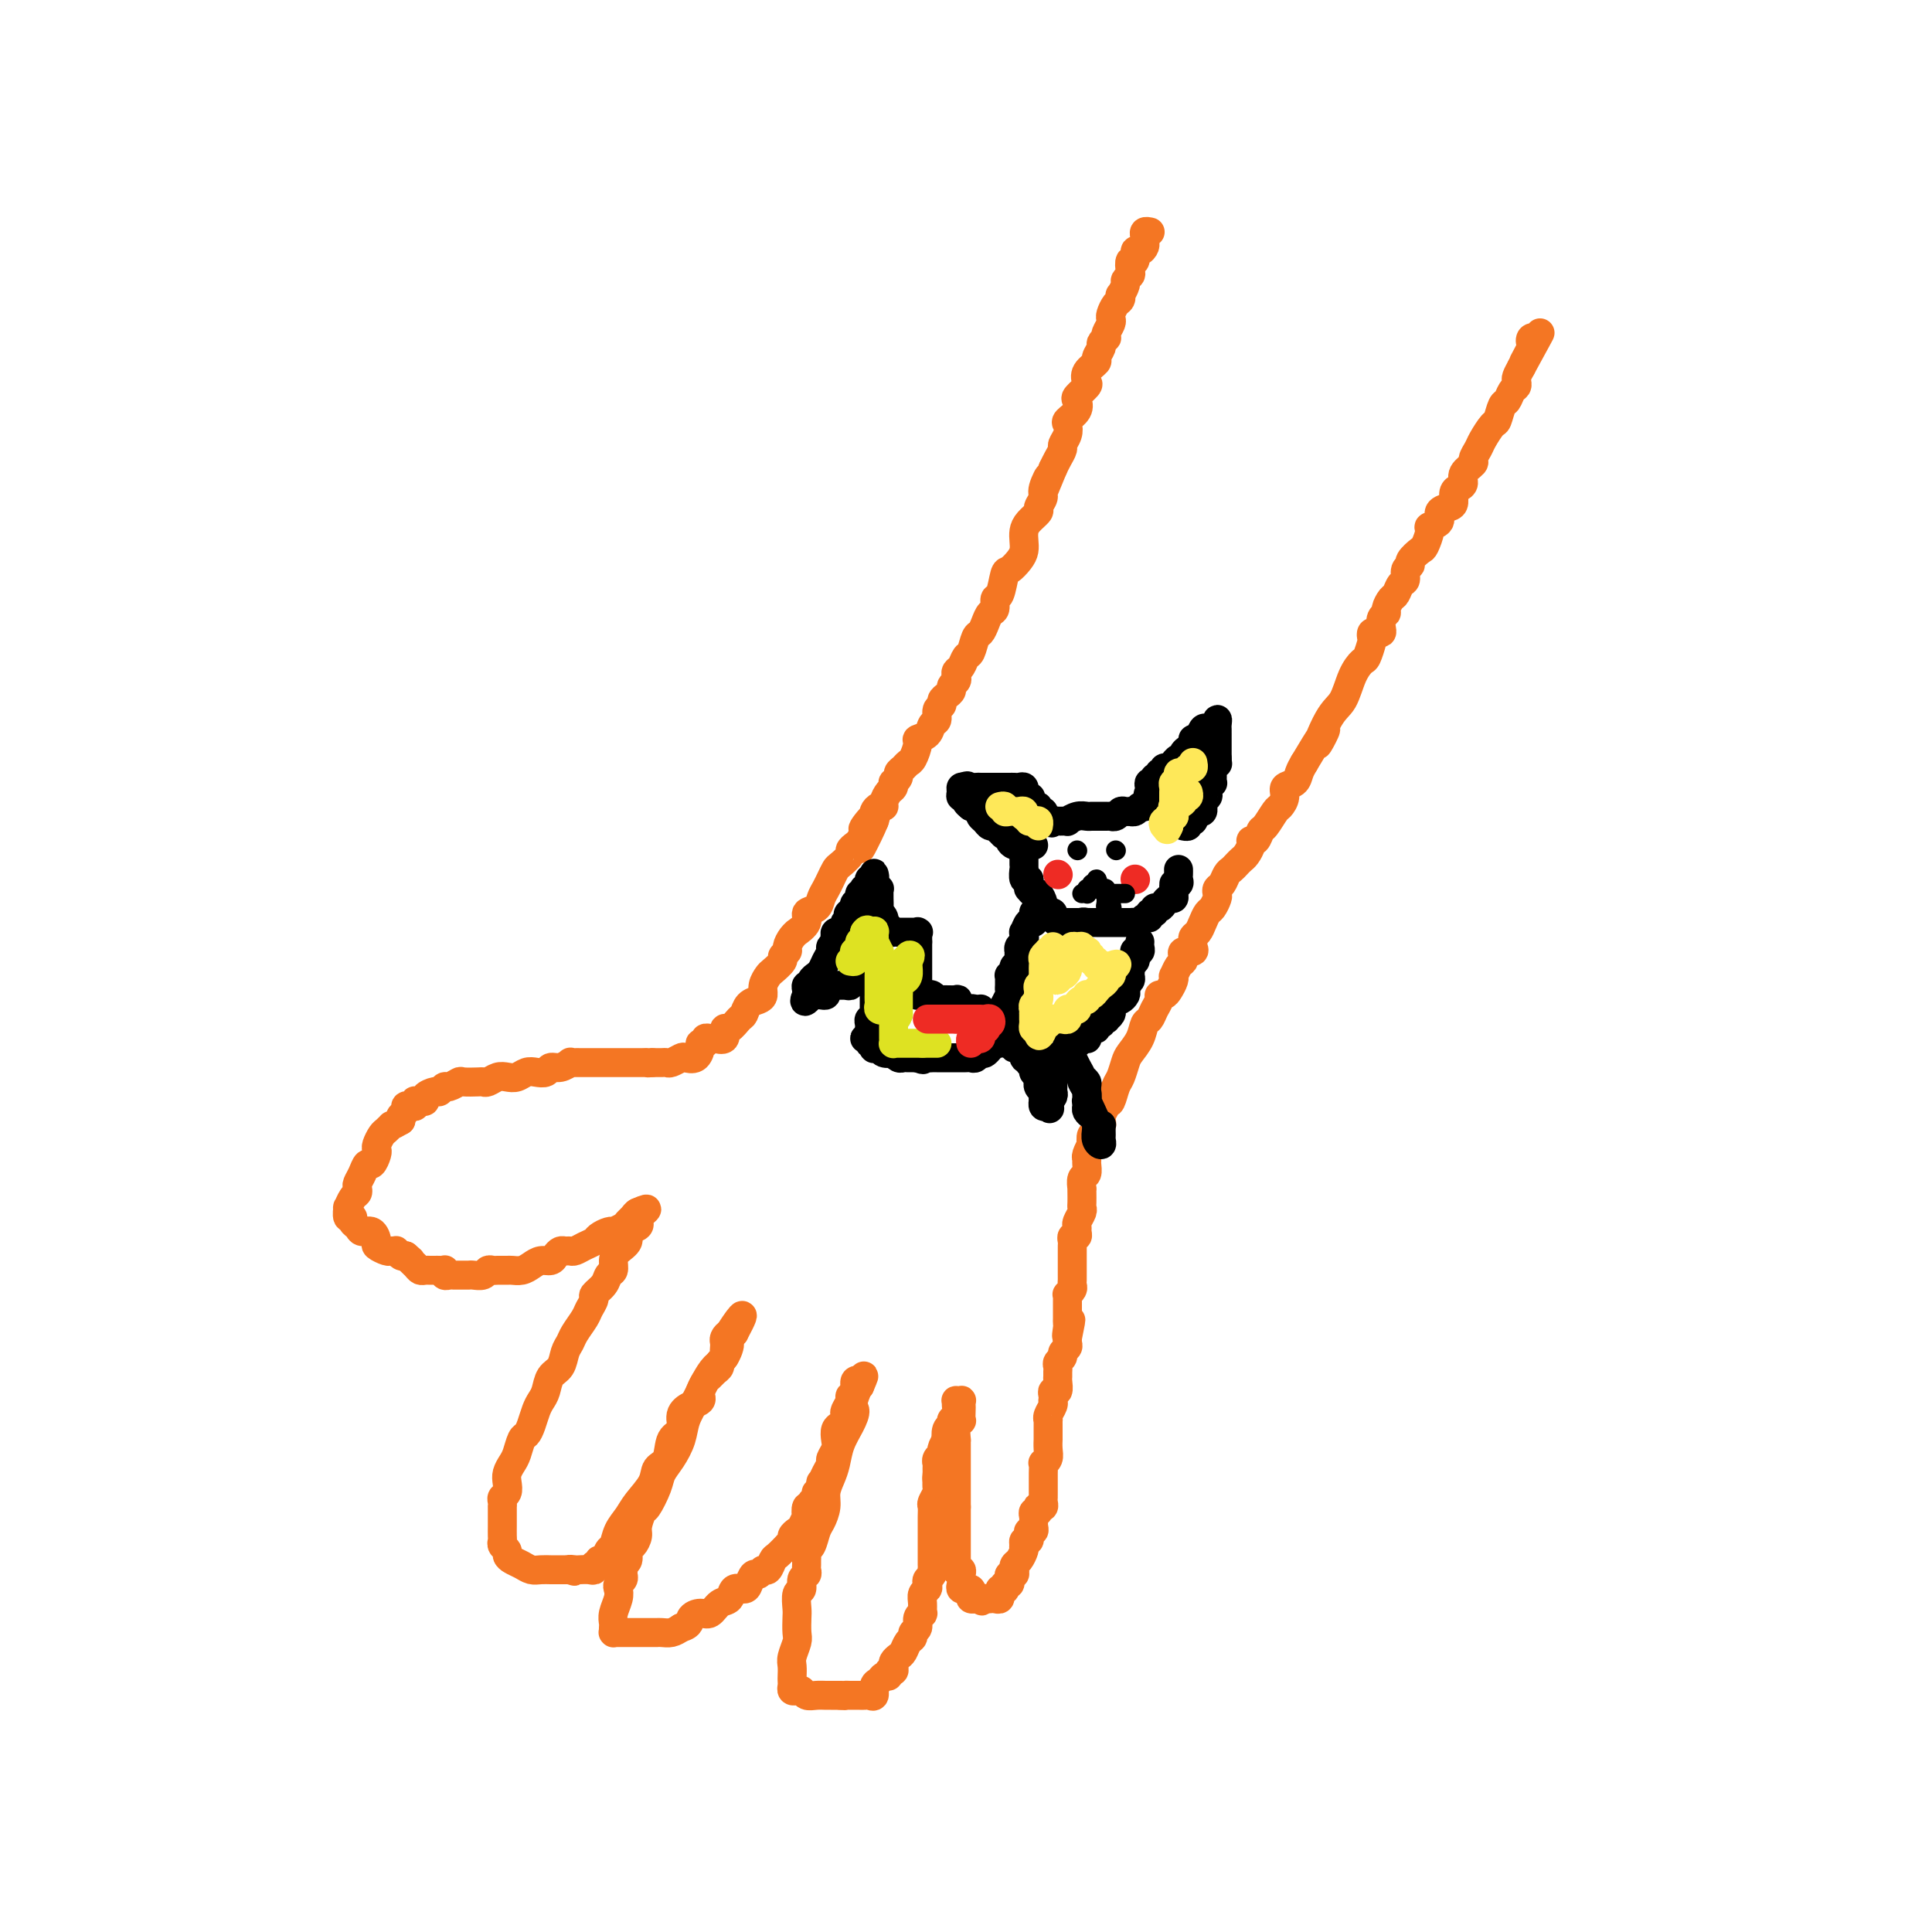 <svg viewBox='0 0 400 400' version='1.1' xmlns='http://www.w3.org/2000/svg' xmlns:xlink='http://www.w3.org/1999/xlink'><g fill='none' stroke='#F47623' stroke-width='6' stroke-linecap='round' stroke-linejoin='round'><path d='M238,48c0.114,0.024 0.227,0.047 0,0c-0.227,-0.047 -0.796,-0.166 -1,0c-0.204,0.166 -0.045,0.617 0,1c0.045,0.383 -0.026,0.699 0,1c0.026,0.301 0.147,0.587 0,1c-0.147,0.413 -0.561,0.955 -1,1c-0.439,0.045 -0.901,-0.405 -1,0c-0.099,0.405 0.166,1.667 0,2c-0.166,0.333 -0.761,-0.263 -1,0c-0.239,0.263 -0.120,1.385 0,2c0.120,0.615 0.242,0.724 0,1c-0.242,0.276 -0.849,0.718 -1,1c-0.151,0.282 0.153,0.403 0,1c-0.153,0.597 -0.763,1.669 -1,2c-0.237,0.331 -0.102,-0.080 0,0c0.102,0.080 0.172,0.650 0,1c-0.172,0.350 -0.586,0.478 -1,1c-0.414,0.522 -0.829,1.436 -1,2c-0.171,0.564 -0.097,0.777 0,1c0.097,0.223 0.218,0.455 0,1c-0.218,0.545 -0.775,1.402 -1,2c-0.225,0.598 -0.117,0.938 0,1c0.117,0.062 0.244,-0.153 0,0c-0.244,0.153 -0.857,0.674 -1,1c-0.143,0.326 0.186,0.459 0,1c-0.186,0.541 -0.885,1.492 -1,2c-0.115,0.508 0.354,0.574 0,1c-0.354,0.426 -1.531,1.213 -2,2c-0.469,0.787 -0.229,1.576 0,2c0.229,0.424 0.446,0.485 0,1c-0.446,0.515 -1.556,1.485 -2,2c-0.444,0.515 -0.223,0.574 0,1c0.223,0.426 0.448,1.217 0,2c-0.448,0.783 -1.569,1.557 -2,2c-0.431,0.443 -0.171,0.555 0,1c0.171,0.445 0.253,1.221 0,2c-0.253,0.779 -0.841,1.559 -1,2c-0.159,0.441 0.111,0.542 0,1c-0.111,0.458 -0.603,1.274 -1,2c-0.397,0.726 -0.698,1.363 -1,2'/><path d='M218,97c-3.255,7.936 -1.392,3.277 -1,2c0.392,-1.277 -0.686,0.826 -1,2c-0.314,1.174 0.136,1.417 0,2c-0.136,0.583 -0.860,1.507 -1,2c-0.140,0.493 0.303,0.555 0,1c-0.303,0.445 -1.351,1.274 -2,2c-0.649,0.726 -0.899,1.351 -1,2c-0.101,0.649 -0.055,1.323 0,2c0.055,0.677 0.117,1.359 0,2c-0.117,0.641 -0.414,1.242 -1,2c-0.586,0.758 -1.463,1.674 -2,2c-0.537,0.326 -0.735,0.061 -1,1c-0.265,0.939 -0.596,3.080 -1,4c-0.404,0.920 -0.882,0.618 -1,1c-0.118,0.382 0.123,1.448 0,2c-0.123,0.552 -0.610,0.589 -1,1c-0.390,0.411 -0.682,1.194 -1,2c-0.318,0.806 -0.662,1.634 -1,2c-0.338,0.366 -0.669,0.269 -1,1c-0.331,0.731 -0.663,2.290 -1,3c-0.337,0.710 -0.678,0.571 -1,1c-0.322,0.429 -0.626,1.424 -1,2c-0.374,0.576 -0.817,0.732 -1,1c-0.183,0.268 -0.104,0.649 0,1c0.104,0.351 0.234,0.671 0,1c-0.234,0.329 -0.832,0.666 -1,1c-0.168,0.334 0.095,0.666 0,1c-0.095,0.334 -0.546,0.671 -1,1c-0.454,0.329 -0.910,0.650 -1,1c-0.090,0.350 0.184,0.727 0,1c-0.184,0.273 -0.828,0.441 -1,1c-0.172,0.559 0.126,1.510 0,2c-0.126,0.490 -0.678,0.520 -1,1c-0.322,0.480 -0.415,1.410 -1,2c-0.585,0.590 -1.662,0.841 -2,1c-0.338,0.159 0.063,0.228 0,1c-0.063,0.772 -0.590,2.248 -1,3c-0.410,0.752 -0.702,0.780 -1,1c-0.298,0.220 -0.602,0.632 -1,1c-0.398,0.368 -0.891,0.690 -1,1c-0.109,0.310 0.164,0.607 0,1c-0.164,0.393 -0.766,0.882 -1,1c-0.234,0.118 -0.100,-0.136 0,0c0.100,0.136 0.168,0.663 0,1c-0.168,0.337 -0.571,0.486 -1,1c-0.429,0.514 -0.886,1.395 -1,2c-0.114,0.605 0.113,0.936 0,1c-0.113,0.064 -0.566,-0.137 -1,0c-0.434,0.137 -0.848,0.614 -1,1c-0.152,0.386 -0.044,0.682 0,1c0.044,0.318 0.022,0.659 0,1'/><path d='M181,170c-5.599,11.241 -1.096,2.843 0,0c1.096,-2.843 -1.213,-0.132 -2,1c-0.787,1.132 -0.051,0.683 0,1c0.051,0.317 -0.581,1.398 -1,2c-0.419,0.602 -0.623,0.724 -1,1c-0.377,0.276 -0.927,0.707 -1,1c-0.073,0.293 0.331,0.449 0,1c-0.331,0.551 -1.399,1.498 -2,2c-0.601,0.502 -0.737,0.558 -1,1c-0.263,0.442 -0.653,1.269 -1,2c-0.347,0.731 -0.651,1.364 -1,2c-0.349,0.636 -0.742,1.274 -1,2c-0.258,0.726 -0.380,1.539 -1,2c-0.620,0.461 -1.738,0.570 -2,1c-0.262,0.430 0.332,1.180 0,2c-0.332,0.820 -1.590,1.711 -2,2c-0.410,0.289 0.030,-0.024 0,0c-0.030,0.024 -0.528,0.387 -1,1c-0.472,0.613 -0.918,1.478 -1,2c-0.082,0.522 0.200,0.702 0,1c-0.200,0.298 -0.880,0.712 -1,1c-0.120,0.288 0.322,0.448 0,1c-0.322,0.552 -1.409,1.496 -2,2c-0.591,0.504 -0.687,0.568 -1,1c-0.313,0.432 -0.844,1.233 -1,2c-0.156,0.767 0.061,1.499 0,2c-0.061,0.501 -0.401,0.769 -1,1c-0.599,0.231 -1.457,0.424 -2,1c-0.543,0.576 -0.771,1.535 -1,2c-0.229,0.465 -0.461,0.436 -1,1c-0.539,0.564 -1.387,1.721 -2,2c-0.613,0.279 -0.991,-0.318 -1,0c-0.009,0.318 0.353,1.553 0,2c-0.353,0.447 -1.419,0.105 -2,0c-0.581,-0.105 -0.677,0.026 -1,0c-0.323,-0.026 -0.873,-0.210 -1,0c-0.127,0.210 0.169,0.813 0,1c-0.169,0.187 -0.804,-0.042 -1,0c-0.196,0.042 0.046,0.355 0,1c-0.046,0.645 -0.379,1.623 -1,2c-0.621,0.377 -1.528,0.154 -2,0c-0.472,-0.154 -0.509,-0.237 -1,0c-0.491,0.237 -1.437,0.796 -2,1c-0.563,0.204 -0.742,0.055 -1,0c-0.258,-0.055 -0.595,-0.015 -1,0c-0.405,0.015 -0.878,0.004 -1,0c-0.122,-0.004 0.108,-0.001 0,0c-0.108,0.001 -0.554,0.001 -1,0'/><path d='M135,220c-1.571,0.155 -0.998,0.041 -1,0c-0.002,-0.041 -0.578,-0.011 -1,0c-0.422,0.011 -0.690,0.003 -1,0c-0.310,-0.003 -0.660,-0.001 -1,0c-0.340,0.001 -0.668,0.000 -1,0c-0.332,-0.000 -0.666,-0.000 -1,0c-0.334,0.000 -0.666,0.000 -1,0c-0.334,-0.000 -0.668,-0.000 -1,0c-0.332,0.000 -0.663,0.000 -1,0c-0.337,-0.000 -0.682,0.000 -1,0c-0.318,-0.000 -0.610,-0.000 -1,0c-0.390,0.000 -0.878,0.000 -1,0c-0.122,-0.000 0.122,-0.000 0,0c-0.122,0.000 -0.611,0.000 -1,0c-0.389,-0.000 -0.677,-0.001 -1,0c-0.323,0.001 -0.681,0.004 -1,0c-0.319,-0.004 -0.600,-0.016 -1,0c-0.400,0.016 -0.918,0.061 -1,0c-0.082,-0.061 0.273,-0.226 0,0c-0.273,0.226 -1.175,0.844 -2,1c-0.825,0.156 -1.572,-0.151 -2,0c-0.428,0.151 -0.537,0.759 -1,1c-0.463,0.241 -1.278,0.116 -2,0c-0.722,-0.116 -1.349,-0.224 -2,0c-0.651,0.224 -1.327,0.778 -2,1c-0.673,0.222 -1.344,0.112 -2,0c-0.656,-0.112 -1.297,-0.226 -2,0c-0.703,0.226 -1.469,0.791 -2,1c-0.531,0.209 -0.829,0.060 -1,0c-0.171,-0.060 -0.217,-0.031 -1,0c-0.783,0.031 -2.304,0.065 -3,0c-0.696,-0.065 -0.566,-0.228 -1,0c-0.434,0.228 -1.430,0.849 -2,1c-0.570,0.151 -0.712,-0.166 -1,0c-0.288,0.166 -0.722,0.815 -1,1c-0.278,0.185 -0.399,-0.094 -1,0c-0.601,0.094 -1.681,0.561 -2,1c-0.319,0.439 0.125,0.849 0,1c-0.125,0.151 -0.817,0.044 -1,0c-0.183,-0.044 0.145,-0.026 0,0c-0.145,0.026 -0.761,0.059 -1,0c-0.239,-0.059 -0.102,-0.209 0,0c0.102,0.209 0.167,0.777 0,1c-0.167,0.223 -0.567,0.101 -1,0c-0.433,-0.101 -0.900,-0.182 -1,0c-0.100,0.182 0.165,0.626 0,1c-0.165,0.374 -0.762,0.678 -1,1c-0.238,0.322 -0.119,0.661 0,1'/><path d='M83,232c-2.415,1.412 -1.954,0.942 -2,1c-0.046,0.058 -0.600,0.644 -1,1c-0.400,0.356 -0.646,0.482 -1,1c-0.354,0.518 -0.816,1.430 -1,2c-0.184,0.570 -0.091,0.800 0,1c0.091,0.200 0.178,0.372 0,1c-0.178,0.628 -0.622,1.712 -1,2c-0.378,0.288 -0.689,-0.221 -1,0c-0.311,0.221 -0.622,1.171 -1,2c-0.378,0.829 -0.823,1.537 -1,2c-0.177,0.463 -0.086,0.682 0,1c0.086,0.318 0.165,0.734 0,1c-0.165,0.266 -0.576,0.382 -1,1c-0.424,0.618 -0.861,1.738 -1,2c-0.139,0.262 0.018,-0.334 0,0c-0.018,0.334 -0.213,1.596 0,2c0.213,0.404 0.834,-0.051 1,0c0.166,0.051 -0.123,0.609 0,1c0.123,0.391 0.658,0.615 1,1c0.342,0.385 0.491,0.930 1,1c0.509,0.070 1.379,-0.335 2,0c0.621,0.335 0.993,1.411 1,2c0.007,0.589 -0.353,0.693 0,1c0.353,0.307 1.418,0.818 2,1c0.582,0.182 0.681,0.035 1,0c0.319,-0.035 0.859,0.042 1,0c0.141,-0.042 -0.116,-0.204 0,0c0.116,0.204 0.605,0.772 1,1c0.395,0.228 0.698,0.114 1,0'/><path d='M84,260c2.035,1.729 1.123,1.052 1,1c-0.123,-0.052 0.545,0.522 1,1c0.455,0.478 0.699,0.860 1,1c0.301,0.140 0.659,0.038 1,0c0.341,-0.038 0.666,-0.011 1,0c0.334,0.011 0.677,0.007 1,0c0.323,-0.007 0.625,-0.016 1,0c0.375,0.016 0.821,0.057 1,0c0.179,-0.057 0.089,-0.211 0,0c-0.089,0.211 -0.179,0.789 0,1c0.179,0.211 0.626,0.057 1,0c0.374,-0.057 0.677,-0.015 1,0c0.323,0.015 0.668,0.005 1,0c0.332,-0.005 0.652,-0.005 1,0c0.348,0.005 0.723,0.015 1,0c0.277,-0.015 0.454,-0.057 1,0c0.546,0.057 1.460,0.211 2,0c0.540,-0.211 0.707,-0.789 1,-1c0.293,-0.211 0.711,-0.056 1,0c0.289,0.056 0.448,0.012 1,0c0.552,-0.012 1.499,0.007 2,0c0.501,-0.007 0.558,-0.040 1,0c0.442,0.040 1.270,0.151 2,0c0.730,-0.151 1.361,-0.566 2,-1c0.639,-0.434 1.284,-0.887 2,-1c0.716,-0.113 1.501,0.113 2,0c0.499,-0.113 0.710,-0.565 1,-1c0.290,-0.435 0.658,-0.851 1,-1c0.342,-0.149 0.659,-0.029 1,0c0.341,0.029 0.706,-0.034 1,0c0.294,0.034 0.516,0.163 1,0c0.484,-0.163 1.230,-0.618 2,-1c0.770,-0.382 1.563,-0.690 2,-1c0.437,-0.310 0.516,-0.622 1,-1c0.484,-0.378 1.372,-0.822 2,-1c0.628,-0.178 0.994,-0.089 1,0c0.006,0.089 -0.350,0.178 0,0c0.350,-0.178 1.405,-0.622 2,-1c0.595,-0.378 0.731,-0.690 1,-1c0.269,-0.310 0.670,-0.619 1,-1c0.330,-0.381 0.589,-0.833 1,-1c0.411,-0.167 0.975,-0.048 1,0c0.025,0.048 -0.487,0.024 -1,0'/><path d='M132,251c3.722,-1.677 1.027,0.131 0,1c-1.027,0.869 -0.387,0.799 0,1c0.387,0.201 0.520,0.672 0,1c-0.520,0.328 -1.694,0.511 -2,1c-0.306,0.489 0.254,1.282 0,2c-0.254,0.718 -1.324,1.361 -2,2c-0.676,0.639 -0.960,1.274 -1,2c-0.040,0.726 0.162,1.541 0,2c-0.162,0.459 -0.688,0.560 -1,1c-0.312,0.440 -0.411,1.219 -1,2c-0.589,0.781 -1.667,1.564 -2,2c-0.333,0.436 0.080,0.526 0,1c-0.080,0.474 -0.652,1.333 -1,2c-0.348,0.667 -0.474,1.141 -1,2c-0.526,0.859 -1.454,2.102 -2,3c-0.546,0.898 -0.710,1.452 -1,2c-0.290,0.548 -0.708,1.092 -1,2c-0.292,0.908 -0.460,2.182 -1,3c-0.540,0.818 -1.454,1.181 -2,2c-0.546,0.819 -0.724,2.093 -1,3c-0.276,0.907 -0.651,1.445 -1,2c-0.349,0.555 -0.671,1.125 -1,2c-0.329,0.875 -0.665,2.055 -1,3c-0.335,0.945 -0.668,1.657 -1,2c-0.332,0.343 -0.664,0.318 -1,1c-0.336,0.682 -0.678,2.070 -1,3c-0.322,0.930 -0.626,1.401 -1,2c-0.374,0.599 -0.818,1.326 -1,2c-0.182,0.674 -0.101,1.295 0,2c0.101,0.705 0.223,1.494 0,2c-0.223,0.506 -0.792,0.731 -1,1c-0.208,0.269 -0.056,0.583 0,1c0.056,0.417 0.015,0.937 0,1c-0.015,0.063 -0.004,-0.330 0,0c0.004,0.330 0.001,1.384 0,2c-0.001,0.616 -0.001,0.795 0,1c0.001,0.205 0.004,0.436 0,1c-0.004,0.564 -0.016,1.460 0,2c0.016,0.540 0.059,0.722 0,1c-0.059,0.278 -0.220,0.652 0,1c0.220,0.348 0.821,0.671 1,1c0.179,0.329 -0.066,0.662 0,1c0.066,0.338 0.441,0.679 1,1c0.559,0.321 1.300,0.622 2,1c0.700,0.378 1.357,0.833 2,1c0.643,0.167 1.272,0.045 2,0c0.728,-0.045 1.556,-0.012 2,0c0.444,0.012 0.504,0.003 1,0c0.496,-0.003 1.427,-0.001 2,0c0.573,0.001 0.786,0.000 1,0'/><path d='M118,325c1.959,0.619 0.357,0.167 0,0c-0.357,-0.167 0.530,-0.049 1,0c0.470,0.049 0.522,0.028 1,0c0.478,-0.028 1.381,-0.064 2,0c0.619,0.064 0.953,0.229 1,0c0.047,-0.229 -0.195,-0.853 0,-1c0.195,-0.147 0.826,0.184 1,0c0.174,-0.184 -0.109,-0.881 0,-1c0.109,-0.119 0.610,0.341 1,0c0.390,-0.341 0.669,-1.483 1,-2c0.331,-0.517 0.712,-0.410 1,-1c0.288,-0.590 0.482,-1.877 1,-3c0.518,-1.123 1.361,-2.080 2,-3c0.639,-0.920 1.073,-1.801 2,-3c0.927,-1.199 2.347,-2.715 3,-4c0.653,-1.285 0.538,-2.340 1,-3c0.462,-0.660 1.503,-0.926 2,-2c0.497,-1.074 0.452,-2.956 1,-4c0.548,-1.044 1.688,-1.250 2,-2c0.312,-0.750 -0.204,-2.045 0,-3c0.204,-0.955 1.130,-1.569 2,-2c0.870,-0.431 1.686,-0.679 2,-1c0.314,-0.321 0.125,-0.716 0,-1c-0.125,-0.284 -0.187,-0.457 0,-1c0.187,-0.543 0.624,-1.455 1,-2c0.376,-0.545 0.693,-0.723 1,-1c0.307,-0.277 0.604,-0.651 1,-1c0.396,-0.349 0.891,-0.671 1,-1c0.109,-0.329 -0.167,-0.666 0,-1c0.167,-0.334 0.776,-0.667 1,-1c0.224,-0.333 0.063,-0.667 0,-1c-0.063,-0.333 -0.027,-0.663 0,-1c0.027,-0.337 0.046,-0.679 0,-1c-0.046,-0.321 -0.156,-0.622 0,-1c0.156,-0.378 0.578,-0.833 1,-1c0.422,-0.167 0.844,-0.045 1,0c0.156,0.045 0.044,0.013 0,0c-0.044,-0.013 -0.022,-0.006 0,0'/><path d='M152,276c3.786,-7.040 0.252,-2.141 -1,0c-1.252,2.141 -0.222,1.524 0,2c0.222,0.476 -0.364,2.045 -1,3c-0.636,0.955 -1.321,1.297 -2,2c-0.679,0.703 -1.350,1.766 -2,3c-0.650,1.234 -1.277,2.637 -2,4c-0.723,1.363 -1.540,2.684 -2,4c-0.460,1.316 -0.561,2.626 -1,4c-0.439,1.374 -1.217,2.810 -2,4c-0.783,1.190 -1.573,2.132 -2,3c-0.427,0.868 -0.492,1.660 -1,3c-0.508,1.340 -1.459,3.228 -2,4c-0.541,0.772 -0.671,0.429 -1,1c-0.329,0.571 -0.858,2.055 -1,3c-0.142,0.945 0.102,1.353 0,2c-0.102,0.647 -0.549,1.535 -1,2c-0.451,0.465 -0.906,0.506 -1,1c-0.094,0.494 0.172,1.442 0,2c-0.172,0.558 -0.782,0.727 -1,1c-0.218,0.273 -0.045,0.650 0,1c0.045,0.350 -0.040,0.673 0,1c0.040,0.327 0.203,0.657 0,1c-0.203,0.343 -0.772,0.697 -1,1c-0.228,0.303 -0.114,0.553 0,1c0.114,0.447 0.227,1.090 0,2c-0.227,0.910 -0.793,2.086 -1,3c-0.207,0.914 -0.056,1.565 0,2c0.056,0.435 0.018,0.652 0,1c-0.018,0.348 -0.016,0.825 0,1c0.016,0.175 0.046,0.047 0,0c-0.046,-0.047 -0.167,-0.013 0,0c0.167,0.013 0.623,0.003 1,0c0.377,-0.003 0.675,-0.001 1,0c0.325,0.001 0.679,0.000 1,0c0.321,-0.000 0.611,-0.000 1,0c0.389,0.000 0.877,0.000 1,0c0.123,-0.000 -0.121,-0.000 0,0c0.121,0.000 0.606,0.000 1,0c0.394,-0.000 0.696,-0.000 1,0c0.304,0.000 0.609,0.001 1,0c0.391,-0.001 0.867,-0.003 1,0c0.133,0.003 -0.078,0.011 0,0c0.078,-0.011 0.444,-0.041 1,0c0.556,0.041 1.302,0.155 2,0c0.698,-0.155 1.349,-0.577 2,-1'/><path d='M141,337c2.059,-0.539 1.708,-1.386 2,-2c0.292,-0.614 1.229,-0.995 2,-1c0.771,-0.005 1.376,0.367 2,0c0.624,-0.367 1.266,-1.473 2,-2c0.734,-0.527 1.559,-0.475 2,-1c0.441,-0.525 0.499,-1.628 1,-2c0.501,-0.372 1.444,-0.013 2,0c0.556,0.013 0.726,-0.320 1,-1c0.274,-0.680 0.651,-1.706 1,-2c0.349,-0.294 0.670,0.144 1,0c0.330,-0.144 0.671,-0.869 1,-1c0.329,-0.131 0.647,0.334 1,0c0.353,-0.334 0.739,-1.465 1,-2c0.261,-0.535 0.395,-0.472 1,-1c0.605,-0.528 1.682,-1.647 2,-2c0.318,-0.353 -0.122,0.062 0,0c0.122,-0.062 0.807,-0.599 1,-1c0.193,-0.401 -0.106,-0.666 0,-1c0.106,-0.334 0.616,-0.738 1,-1c0.384,-0.262 0.643,-0.381 1,-1c0.357,-0.619 0.813,-1.738 1,-2c0.187,-0.262 0.107,0.334 0,0c-0.107,-0.334 -0.240,-1.596 0,-2c0.240,-0.404 0.853,0.052 1,0c0.147,-0.052 -0.171,-0.610 0,-1c0.171,-0.390 0.830,-0.611 1,-1c0.170,-0.389 -0.148,-0.947 0,-1c0.148,-0.053 0.762,0.399 1,0c0.238,-0.399 0.101,-1.650 0,-2c-0.101,-0.350 -0.167,0.202 0,0c0.167,-0.202 0.567,-1.156 1,-2c0.433,-0.844 0.900,-1.578 1,-2c0.100,-0.422 -0.167,-0.533 0,-1c0.167,-0.467 0.766,-1.291 1,-2c0.234,-0.709 0.101,-1.304 0,-2c-0.101,-0.696 -0.172,-1.495 0,-2c0.172,-0.505 0.586,-0.716 1,-1c0.414,-0.284 0.828,-0.640 1,-1c0.172,-0.360 0.103,-0.725 0,-1c-0.103,-0.275 -0.239,-0.459 0,-1c0.239,-0.541 0.852,-1.438 1,-2c0.148,-0.562 -0.170,-0.789 0,-1c0.170,-0.211 0.829,-0.407 1,-1c0.171,-0.593 -0.146,-1.583 0,-2c0.146,-0.417 0.756,-0.262 1,0c0.244,0.262 0.122,0.631 0,1'/><path d='M178,287c2.086,-4.799 -0.201,-0.296 -1,2c-0.799,2.296 -0.112,2.386 0,3c0.112,0.614 -0.352,1.753 -1,3c-0.648,1.247 -1.479,2.602 -2,4c-0.521,1.398 -0.731,2.840 -1,4c-0.269,1.160 -0.597,2.039 -1,3c-0.403,0.961 -0.881,2.005 -1,3c-0.119,0.995 0.122,1.940 0,3c-0.122,1.060 -0.607,2.234 -1,3c-0.393,0.766 -0.694,1.122 -1,2c-0.306,0.878 -0.618,2.277 -1,3c-0.382,0.723 -0.835,0.771 -1,1c-0.165,0.229 -0.043,0.639 0,1c0.043,0.361 0.008,0.673 0,1c-0.008,0.327 0.013,0.669 0,1c-0.013,0.331 -0.060,0.650 0,1c0.060,0.350 0.226,0.731 0,1c-0.226,0.269 -0.845,0.427 -1,1c-0.155,0.573 0.154,1.561 0,2c-0.154,0.439 -0.772,0.329 -1,1c-0.228,0.671 -0.065,2.123 0,3c0.065,0.877 0.031,1.179 0,2c-0.031,0.821 -0.061,2.160 0,3c0.061,0.840 0.212,1.181 0,2c-0.212,0.819 -0.789,2.117 -1,3c-0.211,0.883 -0.057,1.351 0,2c0.057,0.649 0.018,1.481 0,2c-0.018,0.519 -0.016,0.727 0,1c0.016,0.273 0.045,0.613 0,1c-0.045,0.387 -0.164,0.822 0,1c0.164,0.178 0.611,0.100 1,0c0.389,-0.100 0.720,-0.223 1,0c0.280,0.223 0.509,0.792 1,1c0.491,0.208 1.245,0.056 2,0c0.755,-0.056 1.512,-0.015 2,0c0.488,0.015 0.708,0.004 1,0c0.292,-0.004 0.655,-0.001 1,0c0.345,0.001 0.673,0.001 1,0'/><path d='M174,351c1.726,0.155 1.040,0.042 1,0c-0.040,-0.042 0.566,-0.012 1,0c0.434,0.012 0.695,0.005 1,0c0.305,-0.005 0.655,-0.008 1,0c0.345,0.008 0.684,0.028 1,0c0.316,-0.028 0.609,-0.103 1,0c0.391,0.103 0.879,0.382 1,0c0.121,-0.382 -0.126,-1.427 0,-2c0.126,-0.573 0.626,-0.675 1,-1c0.374,-0.325 0.622,-0.875 1,-1c0.378,-0.125 0.885,0.174 1,0c0.115,-0.174 -0.162,-0.820 0,-1c0.162,-0.180 0.765,0.108 1,0c0.235,-0.108 0.104,-0.610 0,-1c-0.104,-0.390 -0.182,-0.668 0,-1c0.182,-0.332 0.622,-0.719 1,-1c0.378,-0.281 0.694,-0.456 1,-1c0.306,-0.544 0.603,-1.459 1,-2c0.397,-0.541 0.895,-0.710 1,-1c0.105,-0.290 -0.182,-0.703 0,-1c0.182,-0.297 0.834,-0.478 1,-1c0.166,-0.522 -0.153,-1.387 0,-2c0.153,-0.613 0.777,-0.976 1,-1c0.223,-0.024 0.046,0.292 0,0c-0.046,-0.292 0.039,-1.192 0,-2c-0.039,-0.808 -0.203,-1.526 0,-2c0.203,-0.474 0.772,-0.705 1,-1c0.228,-0.295 0.114,-0.653 0,-1c-0.114,-0.347 -0.227,-0.684 0,-1c0.227,-0.316 0.793,-0.610 1,-1c0.207,-0.390 0.056,-0.877 0,-1c-0.056,-0.123 -0.015,0.119 0,0c0.015,-0.119 0.004,-0.598 0,-1c-0.004,-0.402 -0.001,-0.727 0,-1c0.001,-0.273 0.000,-0.496 0,-1c-0.000,-0.504 0.000,-1.291 0,-2c-0.000,-0.709 -0.001,-1.341 0,-2c0.001,-0.659 0.004,-1.346 0,-2c-0.004,-0.654 -0.015,-1.274 0,-2c0.015,-0.726 0.057,-1.556 0,-2c-0.057,-0.444 -0.211,-0.500 0,-1c0.211,-0.500 0.788,-1.442 1,-2c0.212,-0.558 0.061,-0.731 0,-1c-0.061,-0.269 -0.030,-0.635 0,-1'/><path d='M194,307c0.619,-4.804 0.166,-1.813 0,-1c-0.166,0.813 -0.044,-0.552 0,-1c0.044,-0.448 0.011,0.021 0,0c-0.011,-0.021 0.001,-0.531 0,-1c-0.001,-0.469 -0.015,-0.899 0,-1c0.015,-0.101 0.059,0.125 0,0c-0.059,-0.125 -0.222,-0.600 0,-1c0.222,-0.400 0.829,-0.723 1,-1c0.171,-0.277 -0.094,-0.508 0,-1c0.094,-0.492 0.547,-1.246 1,-2'/><path d='M196,298c0.327,-1.283 0.144,0.008 0,0c-0.144,-0.008 -0.249,-1.315 0,-2c0.249,-0.685 0.852,-0.748 1,-1c0.148,-0.252 -0.157,-0.695 0,-1c0.157,-0.305 0.778,-0.474 1,-1c0.222,-0.526 0.045,-1.410 0,-2c-0.045,-0.590 0.040,-0.887 0,-1c-0.040,-0.113 -0.207,-0.043 0,0c0.207,0.043 0.787,0.058 1,0c0.213,-0.058 0.058,-0.187 0,0c-0.058,0.187 -0.019,0.692 0,1c0.019,0.308 0.019,0.420 0,1c-0.019,0.580 -0.058,1.629 0,2c0.058,0.371 0.212,0.063 0,0c-0.212,-0.063 -0.789,0.120 -1,1c-0.211,0.880 -0.057,2.459 0,3c0.057,0.541 0.015,0.044 0,0c-0.015,-0.044 -0.004,0.366 0,1c0.004,0.634 0.001,1.493 0,2c-0.001,0.507 -0.000,0.661 0,1c0.000,0.339 0.000,0.864 0,1c-0.000,0.136 -0.000,-0.117 0,0c0.000,0.117 0.000,0.605 0,1c-0.000,0.395 -0.000,0.697 0,1c0.000,0.303 0.000,0.606 0,1c-0.000,0.394 -0.000,0.879 0,1c0.000,0.121 0.000,-0.122 0,0c-0.000,0.122 -0.000,0.610 0,1c0.000,0.390 0.000,0.682 0,1c-0.000,0.318 -0.000,0.663 0,1c0.000,0.337 0.000,0.668 0,1c-0.000,0.332 -0.000,0.666 0,1'/><path d='M198,312c0.000,3.426 0.000,1.492 0,1c-0.000,-0.492 -0.000,0.460 0,1c0.000,0.540 0.000,0.668 0,1c-0.000,0.332 -0.000,0.867 0,1c0.000,0.133 0.000,-0.138 0,0c-0.000,0.138 -0.000,0.685 0,1c0.000,0.315 0.000,0.399 0,1c-0.000,0.601 -0.000,1.719 0,2c0.000,0.281 0.000,-0.275 0,0c-0.000,0.275 -0.001,1.380 0,2c0.001,0.620 0.004,0.754 0,1c-0.004,0.246 -0.015,0.605 0,1c0.015,0.395 0.057,0.827 0,1c-0.057,0.173 -0.211,0.088 0,0c0.211,-0.088 0.788,-0.177 1,0c0.212,0.177 0.061,0.622 0,1c-0.061,0.378 -0.031,0.690 0,1c0.031,0.310 0.065,0.618 0,1c-0.065,0.382 -0.227,0.837 0,1c0.227,0.163 0.845,0.033 1,0c0.155,-0.033 -0.152,0.030 0,0c0.152,-0.030 0.762,-0.152 1,0c0.238,0.152 0.105,0.577 0,1c-0.105,0.423 -0.182,0.845 0,1c0.182,0.155 0.623,0.044 1,0c0.377,-0.044 0.688,-0.022 1,0'/><path d='M203,331c0.726,0.929 0.041,0.250 0,0c-0.041,-0.250 0.563,-0.071 1,0c0.437,0.071 0.706,0.034 1,0c0.294,-0.034 0.614,-0.065 1,0c0.386,0.065 0.839,0.227 1,0c0.161,-0.227 0.029,-0.844 0,-1c-0.029,-0.156 0.044,0.151 0,0c-0.044,-0.151 -0.204,-0.758 0,-1c0.204,-0.242 0.773,-0.120 1,0c0.227,0.120 0.112,0.238 0,0c-0.112,-0.238 -0.223,-0.834 0,-1c0.223,-0.166 0.778,0.096 1,0c0.222,-0.096 0.111,-0.551 0,-1c-0.111,-0.449 -0.223,-0.893 0,-1c0.223,-0.107 0.781,0.122 1,0c0.219,-0.122 0.097,-0.596 0,-1c-0.097,-0.404 -0.170,-0.737 0,-1c0.170,-0.263 0.584,-0.455 1,-1c0.416,-0.545 0.833,-1.441 1,-2c0.167,-0.559 0.083,-0.779 0,-1'/><path d='M212,320c0.615,-1.409 0.151,-0.433 0,0c-0.151,0.433 0.011,0.322 0,0c-0.011,-0.322 -0.195,-0.856 0,-1c0.195,-0.144 0.770,0.102 1,0c0.230,-0.102 0.114,-0.552 0,-1c-0.114,-0.448 -0.226,-0.893 0,-1c0.226,-0.107 0.792,0.125 1,0c0.208,-0.125 0.060,-0.607 0,-1c-0.060,-0.393 -0.030,-0.698 0,-1c0.030,-0.302 0.060,-0.603 0,-1c-0.060,-0.397 -0.208,-0.890 0,-1c0.208,-0.110 0.774,0.164 1,0c0.226,-0.164 0.113,-0.765 0,-1c-0.113,-0.235 -0.226,-0.105 0,0c0.226,0.105 0.793,0.183 1,0c0.207,-0.183 0.056,-0.627 0,-1c-0.056,-0.373 -0.015,-0.673 0,-1c0.015,-0.327 0.004,-0.679 0,-1c-0.004,-0.321 -0.001,-0.609 0,-1c0.001,-0.391 0.001,-0.883 0,-1c-0.001,-0.117 -0.001,0.141 0,0c0.001,-0.141 0.004,-0.681 0,-1c-0.004,-0.319 -0.015,-0.417 0,-1c0.015,-0.583 0.057,-1.653 0,-2c-0.057,-0.347 -0.211,0.028 0,0c0.211,-0.028 0.789,-0.458 1,-1c0.211,-0.542 0.057,-1.197 0,-2c-0.057,-0.803 -0.015,-1.756 0,-2c0.015,-0.244 0.003,0.220 0,0c-0.003,-0.220 0.003,-1.123 0,-2c-0.003,-0.877 -0.015,-1.727 0,-2c0.015,-0.273 0.056,0.033 0,0c-0.056,-0.033 -0.211,-0.404 0,-1c0.211,-0.596 0.788,-1.418 1,-2c0.212,-0.582 0.061,-0.925 0,-1c-0.061,-0.075 -0.030,0.117 0,0c0.030,-0.117 0.061,-0.542 0,-1c-0.061,-0.458 -0.212,-0.949 0,-1c0.212,-0.051 0.789,0.337 1,0c0.211,-0.337 0.055,-1.400 0,-2c-0.055,-0.600 -0.011,-0.738 0,-1c0.011,-0.262 -0.012,-0.648 0,-1c0.012,-0.352 0.060,-0.672 0,-1c-0.060,-0.328 -0.226,-0.665 0,-1c0.226,-0.335 0.845,-0.667 1,-1c0.155,-0.333 -0.154,-0.667 0,-1c0.154,-0.333 0.772,-0.667 1,-1c0.228,-0.333 0.065,-0.667 0,-1c-0.065,-0.333 -0.033,-0.667 0,-1'/><path d='M221,277c1.392,-6.831 0.373,-2.408 0,-1c-0.373,1.408 -0.100,-0.197 0,-1c0.100,-0.803 0.027,-0.802 0,-1c-0.027,-0.198 -0.007,-0.596 0,-1c0.007,-0.404 0.002,-0.815 0,-1c-0.002,-0.185 -0.000,-0.145 0,0c0.000,0.145 -0.001,0.393 0,0c0.001,-0.393 0.004,-1.429 0,-2c-0.004,-0.571 -0.015,-0.678 0,-1c0.015,-0.322 0.057,-0.860 0,-1c-0.057,-0.140 -0.211,0.117 0,0c0.211,-0.117 0.789,-0.610 1,-1c0.211,-0.390 0.057,-0.678 0,-1c-0.057,-0.322 -0.015,-0.678 0,-1c0.015,-0.322 0.004,-0.611 0,-1c-0.004,-0.389 -0.001,-0.878 0,-1c0.001,-0.122 0.000,0.122 0,0c-0.000,-0.122 -0.000,-0.610 0,-1c0.000,-0.390 0.000,-0.682 0,-1c-0.000,-0.318 -0.001,-0.664 0,-1c0.001,-0.336 0.004,-0.664 0,-1c-0.004,-0.336 -0.015,-0.681 0,-1c0.015,-0.319 0.057,-0.610 0,-1c-0.057,-0.390 -0.212,-0.877 0,-1c0.212,-0.123 0.793,0.118 1,0c0.207,-0.118 0.041,-0.595 0,-1c-0.041,-0.405 0.041,-0.737 0,-1c-0.041,-0.263 -0.207,-0.455 0,-1c0.207,-0.545 0.788,-1.443 1,-2c0.212,-0.557 0.057,-0.774 0,-1c-0.057,-0.226 -0.016,-0.460 0,-1c0.016,-0.540 0.008,-1.387 0,-2c-0.008,-0.613 -0.016,-0.994 0,-1c0.016,-0.006 0.057,0.363 0,0c-0.057,-0.363 -0.212,-1.458 0,-2c0.212,-0.542 0.793,-0.532 1,-1c0.207,-0.468 0.042,-1.416 0,-2c-0.042,-0.584 0.040,-0.805 0,-1c-0.040,-0.195 -0.203,-0.363 0,-1c0.203,-0.637 0.772,-1.743 1,-2c0.228,-0.257 0.114,0.334 0,0c-0.114,-0.334 -0.228,-1.592 0,-2c0.228,-0.408 0.797,0.035 1,0c0.203,-0.035 0.040,-0.548 0,-1c-0.040,-0.452 0.042,-0.842 0,-1c-0.042,-0.158 -0.207,-0.084 0,0c0.207,0.084 0.787,0.176 1,0c0.213,-0.176 0.061,-0.622 0,-1c-0.061,-0.378 -0.030,-0.689 0,-1'/><path d='M228,231c1.035,-7.287 0.123,-2.504 0,-1c-0.123,1.504 0.545,-0.272 1,-1c0.455,-0.728 0.698,-0.407 1,-1c0.302,-0.593 0.662,-2.101 1,-3c0.338,-0.899 0.654,-1.190 1,-2c0.346,-0.810 0.723,-2.138 1,-3c0.277,-0.862 0.455,-1.256 1,-2c0.545,-0.744 1.456,-1.838 2,-3c0.544,-1.162 0.719,-2.392 1,-3c0.281,-0.608 0.667,-0.593 1,-1c0.333,-0.407 0.614,-1.235 1,-2c0.386,-0.765 0.878,-1.465 1,-2c0.122,-0.535 -0.125,-0.904 0,-1c0.125,-0.096 0.621,0.081 1,0c0.379,-0.081 0.640,-0.421 1,-1c0.360,-0.579 0.818,-1.398 1,-2c0.182,-0.602 0.088,-0.987 0,-1c-0.088,-0.013 -0.169,0.346 0,0c0.169,-0.346 0.589,-1.398 1,-2c0.411,-0.602 0.814,-0.753 1,-1c0.186,-0.247 0.155,-0.591 0,-1c-0.155,-0.409 -0.435,-0.883 0,-1c0.435,-0.117 1.584,0.124 2,0c0.416,-0.124 0.100,-0.613 0,-1c-0.100,-0.387 0.015,-0.671 0,-1c-0.015,-0.329 -0.159,-0.703 0,-1c0.159,-0.297 0.621,-0.517 1,-1c0.379,-0.483 0.676,-1.228 1,-2c0.324,-0.772 0.674,-1.569 1,-2c0.326,-0.431 0.626,-0.496 1,-1c0.374,-0.504 0.821,-1.448 1,-2c0.179,-0.552 0.089,-0.711 0,-1c-0.089,-0.289 -0.179,-0.707 0,-1c0.179,-0.293 0.625,-0.460 1,-1c0.375,-0.540 0.677,-1.453 1,-2c0.323,-0.547 0.665,-0.727 1,-1c0.335,-0.273 0.663,-0.638 1,-1c0.337,-0.362 0.682,-0.722 1,-1c0.318,-0.278 0.610,-0.474 1,-1c0.390,-0.526 0.877,-1.382 1,-2c0.123,-0.618 -0.118,-1.000 0,-1c0.118,-0.000 0.594,0.380 1,0c0.406,-0.380 0.740,-1.519 1,-2c0.260,-0.481 0.446,-0.304 1,-1c0.554,-0.696 1.476,-2.266 2,-3c0.524,-0.734 0.651,-0.633 1,-1c0.349,-0.367 0.919,-1.200 1,-2c0.081,-0.800 -0.329,-1.565 0,-2c0.329,-0.435 1.396,-0.540 2,-1c0.604,-0.460 0.744,-1.274 1,-2c0.256,-0.726 0.628,-1.363 1,-2'/><path d='M270,158c7.098,-11.942 3.842,-5.298 3,-4c-0.842,1.298 0.730,-2.749 2,-5c1.270,-2.251 2.239,-2.705 3,-4c0.761,-1.295 1.314,-3.432 2,-5c0.686,-1.568 1.503,-2.567 2,-3c0.497,-0.433 0.672,-0.298 1,-1c0.328,-0.702 0.810,-2.240 1,-3c0.190,-0.760 0.090,-0.741 0,-1c-0.090,-0.259 -0.169,-0.794 0,-1c0.169,-0.206 0.585,-0.083 1,0c0.415,0.083 0.828,0.125 1,0c0.172,-0.125 0.102,-0.419 0,-1c-0.102,-0.581 -0.234,-1.450 0,-2c0.234,-0.550 0.836,-0.781 1,-1c0.164,-0.219 -0.110,-0.425 0,-1c0.110,-0.575 0.603,-1.520 1,-2c0.397,-0.480 0.699,-0.496 1,-1c0.301,-0.504 0.601,-1.496 1,-2c0.399,-0.504 0.898,-0.521 1,-1c0.102,-0.479 -0.195,-1.422 0,-2c0.195,-0.578 0.880,-0.792 1,-1c0.120,-0.208 -0.324,-0.409 0,-1c0.324,-0.591 1.415,-1.572 2,-2c0.585,-0.428 0.663,-0.303 1,-1c0.337,-0.697 0.934,-2.214 1,-3c0.066,-0.786 -0.399,-0.839 0,-1c0.399,-0.161 1.661,-0.428 2,-1c0.339,-0.572 -0.246,-1.449 0,-2c0.246,-0.551 1.324,-0.777 2,-1c0.676,-0.223 0.950,-0.444 1,-1c0.050,-0.556 -0.122,-1.448 0,-2c0.122,-0.552 0.540,-0.763 1,-1c0.460,-0.237 0.964,-0.501 1,-1c0.036,-0.499 -0.395,-1.235 0,-2c0.395,-0.765 1.615,-1.561 2,-2c0.385,-0.439 -0.066,-0.521 0,-1c0.066,-0.479 0.647,-1.355 1,-2c0.353,-0.645 0.476,-1.061 1,-2c0.524,-0.939 1.450,-2.402 2,-3c0.550,-0.598 0.726,-0.331 1,-1c0.274,-0.669 0.648,-2.273 1,-3c0.352,-0.727 0.682,-0.575 1,-1c0.318,-0.425 0.624,-1.426 1,-2c0.376,-0.574 0.822,-0.721 1,-1c0.178,-0.279 0.086,-0.691 0,-1c-0.086,-0.309 -0.168,-0.517 0,-1c0.168,-0.483 0.584,-1.242 1,-2'/><path d='M315,76c7.128,-13.029 2.450,-4.601 1,-2c-1.450,2.601 0.330,-0.623 1,-2c0.670,-1.377 0.231,-0.905 0,-1c-0.231,-0.095 -0.255,-0.756 0,-1c0.255,-0.244 0.787,-0.070 1,0c0.213,0.070 0.106,0.035 0,0'/></g>
<g fill='none' stroke='#000000' stroke-width='6' stroke-linecap='round' stroke-linejoin='round'><path d='M214,175c-0.301,-0.000 -0.602,-0.000 -1,0c-0.398,0.000 -0.894,0.001 -1,0c-0.106,-0.001 0.178,-0.003 0,0c-0.178,0.003 -0.817,0.011 -1,0c-0.183,-0.011 0.092,-0.040 0,0c-0.092,0.040 -0.550,0.150 -1,0c-0.450,-0.150 -0.891,-0.561 -1,-1c-0.109,-0.439 0.116,-0.906 0,-1c-0.116,-0.094 -0.571,0.185 -1,0c-0.429,-0.185 -0.832,-0.834 -1,-1c-0.168,-0.166 -0.101,0.153 0,0c0.101,-0.153 0.234,-0.776 0,-1c-0.234,-0.224 -0.837,-0.049 -1,0c-0.163,0.049 0.114,-0.028 0,0c-0.114,0.028 -0.618,0.161 -1,0c-0.382,-0.161 -0.642,-0.618 -1,-1c-0.358,-0.382 -0.813,-0.691 -1,-1c-0.187,-0.309 -0.105,-0.619 0,-1c0.105,-0.381 0.234,-0.834 0,-1c-0.234,-0.166 -0.832,-0.045 -1,0c-0.168,0.045 0.095,0.013 0,0c-0.095,-0.013 -0.547,-0.006 -1,0'/><path d='M201,167c-1.946,-1.481 -0.311,-1.184 0,-1c0.311,0.184 -0.702,0.256 -1,0c-0.298,-0.256 0.119,-0.839 0,-1c-0.119,-0.161 -0.774,0.101 -1,0c-0.226,-0.101 -0.022,-0.566 0,-1c0.022,-0.434 -0.136,-0.838 0,-1c0.136,-0.162 0.568,-0.081 1,0'/><path d='M200,163c0.024,-0.619 0.584,-0.166 1,0c0.416,0.166 0.689,0.044 1,0c0.311,-0.044 0.662,-0.012 1,0c0.338,0.012 0.664,0.003 1,0c0.336,-0.003 0.681,-0.001 1,0c0.319,0.001 0.610,0.000 1,0c0.390,-0.000 0.878,-0.000 1,0c0.122,0.000 -0.122,0.000 0,0c0.122,-0.000 0.611,-0.001 1,0c0.389,0.001 0.679,0.004 1,0c0.321,-0.004 0.675,-0.016 1,0c0.325,0.016 0.623,0.060 1,0c0.377,-0.060 0.833,-0.222 1,0c0.167,0.222 0.045,0.829 0,1c-0.045,0.171 -0.013,-0.094 0,0c0.013,0.094 0.006,0.547 0,1'/><path d='M212,165c2.094,0.266 1.331,-0.068 1,0c-0.331,0.068 -0.228,0.539 0,1c0.228,0.461 0.583,0.911 1,1c0.417,0.089 0.897,-0.183 1,0c0.103,0.183 -0.169,0.819 0,1c0.169,0.181 0.780,-0.095 1,0c0.220,0.095 0.049,0.562 0,1c-0.049,0.438 0.025,0.849 0,1c-0.025,0.151 -0.150,0.043 0,0c0.150,-0.043 0.575,-0.022 1,0'/><path d='M217,170c0.974,0.772 0.908,0.203 1,0c0.092,-0.203 0.343,-0.040 1,0c0.657,0.040 1.720,-0.042 2,0c0.280,0.042 -0.223,0.207 0,0c0.223,-0.207 1.173,-0.788 2,-1c0.827,-0.212 1.531,-0.057 2,0c0.469,0.057 0.704,0.015 1,0c0.296,-0.015 0.653,-0.004 1,0c0.347,0.004 0.684,0.002 1,0c0.316,-0.002 0.609,-0.004 1,0c0.391,0.004 0.878,0.015 1,0c0.122,-0.015 -0.121,-0.057 0,0c0.121,0.057 0.606,0.211 1,0c0.394,-0.211 0.697,-0.788 1,-1c0.303,-0.212 0.606,-0.061 1,0c0.394,0.061 0.879,0.030 1,0c0.121,-0.030 -0.122,-0.060 0,0c0.122,0.060 0.610,0.208 1,0c0.390,-0.208 0.683,-0.774 1,-1c0.317,-0.226 0.659,-0.113 1,0'/><path d='M237,167c3.322,-0.868 1.626,-1.538 1,-2c-0.626,-0.462 -0.183,-0.716 0,-1c0.183,-0.284 0.106,-0.597 0,-1c-0.106,-0.403 -0.240,-0.897 0,-1c0.240,-0.103 0.853,0.184 1,0c0.147,-0.184 -0.172,-0.838 0,-1c0.172,-0.162 0.833,0.168 1,0c0.167,-0.168 -0.162,-0.834 0,-1c0.162,-0.166 0.813,0.167 1,0c0.187,-0.167 -0.091,-0.833 0,-1c0.091,-0.167 0.550,0.166 1,0c0.450,-0.166 0.890,-0.832 1,-1c0.110,-0.168 -0.112,0.162 0,0c0.112,-0.162 0.556,-0.817 1,-1c0.444,-0.183 0.889,0.104 1,0c0.111,-0.104 -0.111,-0.600 0,-1c0.111,-0.400 0.554,-0.703 1,-1c0.446,-0.297 0.893,-0.588 1,-1c0.107,-0.412 -0.126,-0.945 0,-1c0.126,-0.055 0.612,0.369 1,0c0.388,-0.369 0.678,-1.532 1,-2c0.322,-0.468 0.675,-0.242 1,0c0.325,0.242 0.623,0.498 1,0c0.377,-0.498 0.833,-1.751 1,-2c0.167,-0.249 0.045,0.506 0,1c-0.045,0.494 -0.012,0.728 0,1c0.012,0.272 0.003,0.584 0,1c-0.003,0.416 -0.001,0.938 0,1c0.001,0.062 0.000,-0.334 0,0c-0.000,0.334 -0.000,1.398 0,2c0.000,0.602 0.000,0.744 0,1c-0.000,0.256 -0.000,0.628 0,1'/><path d='M252,157c0.061,1.477 0.212,1.169 0,1c-0.212,-0.169 -0.789,-0.199 -1,0c-0.211,0.199 -0.055,0.628 0,1c0.055,0.372 0.011,0.686 0,1c-0.011,0.314 0.011,0.627 0,1c-0.011,0.373 -0.054,0.807 0,1c0.054,0.193 0.207,0.145 0,0c-0.207,-0.145 -0.773,-0.389 -1,0c-0.227,0.389 -0.113,1.410 0,2c0.113,0.590 0.227,0.750 0,1c-0.227,0.250 -0.796,0.589 -1,1c-0.204,0.411 -0.044,0.894 0,1c0.044,0.106 -0.027,-0.165 0,0c0.027,0.165 0.152,0.766 0,1c-0.152,0.234 -0.581,0.100 -1,0c-0.419,-0.100 -0.829,-0.167 -1,0c-0.171,0.167 -0.102,0.566 0,1c0.102,0.434 0.237,0.901 0,1c-0.237,0.099 -0.847,-0.169 -1,0c-0.153,0.169 0.151,0.776 0,1c-0.151,0.224 -0.757,0.064 -1,0c-0.243,-0.064 -0.121,-0.032 0,0'/><path d='M212,175c-0.000,0.334 -0.000,0.668 0,1c0.000,0.332 0.000,0.661 0,1c-0.000,0.339 -0.001,0.687 0,1c0.001,0.313 0.004,0.591 0,1c-0.004,0.409 -0.015,0.949 0,1c0.015,0.051 0.057,-0.389 0,0c-0.057,0.389 -0.212,1.606 0,2c0.212,0.394 0.792,-0.034 1,0c0.208,0.034 0.044,0.529 0,1c-0.044,0.471 0.030,0.917 0,1c-0.030,0.083 -0.166,-0.198 0,0c0.166,0.198 0.633,0.875 1,1c0.367,0.125 0.633,-0.303 1,0c0.367,0.303 0.833,1.335 1,2c0.167,0.665 0.035,0.962 0,1c-0.035,0.038 0.028,-0.183 0,0c-0.028,0.183 -0.148,0.771 0,1c0.148,0.229 0.564,0.100 1,0c0.436,-0.100 0.891,-0.170 1,0c0.109,0.170 -0.129,0.582 0,1c0.129,0.418 0.626,0.844 1,1c0.374,0.156 0.625,0.042 1,0c0.375,-0.042 0.874,-0.011 1,0c0.126,0.011 -0.120,0.003 0,0c0.120,-0.003 0.606,-0.001 1,0c0.394,0.001 0.697,0.000 1,0'/><path d='M223,191c1.554,0.928 0.940,0.249 1,0c0.060,-0.249 0.793,-0.067 1,0c0.207,0.067 -0.112,0.018 0,0c0.112,-0.018 0.656,-0.005 1,0c0.344,0.005 0.487,0.001 1,0c0.513,-0.001 1.394,-0.000 2,0c0.606,0.000 0.936,0.000 1,0c0.064,-0.000 -0.136,-0.000 0,0c0.136,0.000 0.610,0.000 1,0c0.390,-0.000 0.696,-0.000 1,0c0.304,0.000 0.606,0.001 1,0c0.394,-0.001 0.879,-0.004 1,0c0.121,0.004 -0.121,0.016 0,0c0.121,-0.016 0.606,-0.061 1,0c0.394,0.061 0.698,0.228 1,0c0.302,-0.228 0.602,-0.850 1,-1c0.398,-0.150 0.894,0.171 1,0c0.106,-0.171 -0.179,-0.833 0,-1c0.179,-0.167 0.821,0.162 1,0c0.179,-0.162 -0.106,-0.813 0,-1c0.106,-0.187 0.603,0.091 1,0c0.397,-0.091 0.695,-0.550 1,-1c0.305,-0.450 0.618,-0.891 1,-1c0.382,-0.109 0.834,0.115 1,0c0.166,-0.115 0.045,-0.569 0,-1c-0.045,-0.431 -0.013,-0.837 0,-1c0.013,-0.163 0.006,-0.081 0,0'/><path d='M243,184c0.713,-1.168 -0.005,-1.087 0,-1c0.005,0.087 0.733,0.181 1,0c0.267,-0.181 0.071,-0.636 0,-1c-0.071,-0.364 -0.019,-0.636 0,-1c0.019,-0.364 0.005,-0.818 0,-1c-0.005,-0.182 -0.003,-0.091 0,0'/><path d='M214,189c0.006,-0.078 0.012,-0.157 0,0c-0.012,0.157 -0.042,0.548 0,1c0.042,0.452 0.156,0.965 0,1c-0.156,0.035 -0.581,-0.408 -1,0c-0.419,0.408 -0.830,1.669 -1,2c-0.170,0.331 -0.098,-0.266 0,0c0.098,0.266 0.222,1.395 0,2c-0.222,0.605 -0.791,0.687 -1,1c-0.209,0.313 -0.060,0.857 0,1c0.060,0.143 0.030,-0.117 0,0c-0.030,0.117 -0.060,0.609 0,1c0.060,0.391 0.208,0.679 0,1c-0.208,0.321 -0.774,0.674 -1,1c-0.226,0.326 -0.113,0.626 0,1c0.113,0.374 0.227,0.821 0,1c-0.227,0.179 -0.793,0.090 -1,0c-0.207,-0.090 -0.054,-0.180 0,0c0.054,0.180 0.011,0.630 0,1c-0.011,0.370 0.011,0.661 0,1c-0.011,0.339 -0.056,0.725 0,1c0.056,0.275 0.211,0.437 0,1c-0.211,0.563 -0.789,1.527 -1,2c-0.211,0.473 -0.057,0.457 0,1c0.057,0.543 0.015,1.646 0,2c-0.015,0.354 -0.004,-0.042 0,0c0.004,0.042 0.002,0.521 0,1'/><path d='M208,212c-0.931,3.951 -0.259,2.329 0,2c0.259,-0.329 0.106,0.634 0,1c-0.106,0.366 -0.164,0.135 0,0c0.164,-0.135 0.551,-0.172 1,0c0.449,0.172 0.962,0.554 1,1c0.038,0.446 -0.397,0.957 0,1c0.397,0.043 1.626,-0.382 2,0c0.374,0.382 -0.107,1.570 0,2c0.107,0.430 0.803,0.101 1,0c0.197,-0.101 -0.106,0.025 0,0c0.106,-0.025 0.621,-0.202 1,0c0.379,0.202 0.622,0.782 1,1c0.378,0.218 0.892,0.073 1,0c0.108,-0.073 -0.189,-0.075 0,0c0.189,0.075 0.863,0.227 1,0c0.137,-0.227 -0.262,-0.834 0,-1c0.262,-0.166 1.183,0.110 2,0c0.817,-0.110 1.528,-0.607 2,-1c0.472,-0.393 0.706,-0.684 1,-1c0.294,-0.316 0.647,-0.658 1,-1'/><path d='M223,216c1.480,-0.846 1.180,-0.961 1,-1c-0.180,-0.039 -0.242,-0.000 0,0c0.242,0.000 0.787,-0.037 1,0c0.213,0.037 0.095,0.150 0,0c-0.095,-0.150 -0.165,-0.561 0,-1c0.165,-0.439 0.565,-0.906 1,-1c0.435,-0.094 0.905,0.185 1,0c0.095,-0.185 -0.186,-0.833 0,-1c0.186,-0.167 0.838,0.149 1,0c0.162,-0.149 -0.167,-0.761 0,-1c0.167,-0.239 0.830,-0.105 1,0c0.170,0.105 -0.151,0.182 0,0c0.151,-0.182 0.776,-0.623 1,-1c0.224,-0.377 0.049,-0.689 0,-1c-0.049,-0.311 0.029,-0.622 0,-1c-0.029,-0.378 -0.165,-0.822 0,-1c0.165,-0.178 0.632,-0.089 1,0c0.368,0.089 0.638,0.179 1,0c0.362,-0.179 0.815,-0.625 1,-1c0.185,-0.375 0.102,-0.678 0,-1c-0.102,-0.322 -0.225,-0.664 0,-1c0.225,-0.336 0.796,-0.668 1,-1c0.204,-0.332 0.040,-0.666 0,-1c-0.040,-0.334 0.042,-0.668 0,-1c-0.042,-0.332 -0.208,-0.664 0,-1c0.208,-0.336 0.792,-0.678 1,-1c0.208,-0.322 0.042,-0.625 0,-1c-0.042,-0.375 0.041,-0.822 0,-1c-0.041,-0.178 -0.207,-0.086 0,0c0.207,0.086 0.788,0.167 1,0c0.212,-0.167 0.057,-0.584 0,-1c-0.057,-0.416 -0.016,-0.833 0,-1c0.016,-0.167 0.008,-0.083 0,0'/><path d='M207,211c-0.301,-0.002 -0.601,-0.005 -1,0c-0.399,0.005 -0.895,0.016 -1,0c-0.105,-0.016 0.182,-0.061 0,0c-0.182,0.061 -0.833,0.226 -1,0c-0.167,-0.226 0.149,-0.845 0,-1c-0.149,-0.155 -0.761,0.154 -1,0c-0.239,-0.154 -0.103,-0.772 0,-1c0.103,-0.228 0.172,-0.065 0,0c-0.172,0.065 -0.586,0.033 -1,0'/><path d='M202,209c-0.951,-0.327 -0.830,-0.144 -1,0c-0.170,0.144 -0.631,0.249 -1,0c-0.369,-0.249 -0.645,-0.852 -1,-1c-0.355,-0.148 -0.788,0.157 -1,0c-0.212,-0.157 -0.203,-0.778 0,-1c0.203,-0.222 0.601,-0.045 0,0c-0.601,0.045 -2.202,-0.040 -3,0c-0.798,0.040 -0.792,0.207 -1,0c-0.208,-0.207 -0.630,-0.787 -1,-1c-0.370,-0.213 -0.688,-0.060 -1,0c-0.312,0.060 -0.620,0.027 -1,0c-0.380,-0.027 -0.834,-0.049 -1,0c-0.166,0.049 -0.044,0.168 0,0c0.044,-0.168 0.012,-0.623 0,-1c-0.012,-0.377 -0.003,-0.678 0,-1c0.003,-0.322 0.001,-0.667 0,-1c-0.001,-0.333 -0.000,-0.653 0,-1c0.000,-0.347 0.000,-0.719 0,-1c-0.000,-0.281 -0.000,-0.471 0,-1c0.000,-0.529 0.000,-1.399 0,-2c-0.000,-0.601 -0.000,-0.934 0,-1c0.000,-0.066 0.000,0.136 0,0c-0.000,-0.136 -0.000,-0.610 0,-1c0.000,-0.390 0.000,-0.695 0,-1'/><path d='M190,195c0.001,-1.558 0.002,-0.953 0,-1c-0.002,-0.047 -0.007,-0.745 0,-1c0.007,-0.255 0.027,-0.068 0,0c-0.027,0.068 -0.101,0.018 0,0c0.101,-0.018 0.377,-0.005 0,0c-0.377,0.005 -1.406,0.001 -2,0c-0.594,-0.001 -0.751,0.000 -1,0c-0.249,-0.000 -0.589,-0.003 -1,0c-0.411,0.003 -0.894,0.011 -1,0c-0.106,-0.011 0.164,-0.041 0,0c-0.164,0.041 -0.761,0.155 -1,0c-0.239,-0.155 -0.119,-0.577 0,-1'/><path d='M184,192c-1.171,-0.357 -1.098,0.251 -1,0c0.098,-0.251 0.223,-1.362 0,-2c-0.223,-0.638 -0.792,-0.802 -1,-1c-0.208,-0.198 -0.055,-0.431 0,-1c0.055,-0.569 0.011,-1.476 0,-2c-0.011,-0.524 0.011,-0.665 0,-1c-0.011,-0.335 -0.055,-0.864 0,-1c0.055,-0.136 0.211,0.120 0,0c-0.211,-0.120 -0.787,-0.617 -1,-1c-0.213,-0.383 -0.061,-0.653 0,-1c0.061,-0.347 0.031,-0.770 0,-1c-0.031,-0.230 -0.065,-0.268 0,0c0.065,0.268 0.227,0.841 0,1c-0.227,0.159 -0.844,-0.097 -1,0c-0.156,0.097 0.150,0.547 0,1c-0.150,0.453 -0.757,0.909 -1,1c-0.243,0.091 -0.121,-0.183 0,0c0.121,0.183 0.242,0.822 0,1c-0.242,0.178 -0.849,-0.106 -1,0c-0.151,0.106 0.152,0.603 0,1c-0.152,0.397 -0.759,0.695 -1,1c-0.241,0.305 -0.116,0.618 0,1c0.116,0.382 0.224,0.834 0,1c-0.224,0.166 -0.778,0.048 -1,0c-0.222,-0.048 -0.111,-0.024 0,0'/><path d='M176,189c-0.789,0.804 -0.263,-0.187 0,0c0.263,0.187 0.263,1.553 0,2c-0.263,0.447 -0.787,-0.024 -1,0c-0.213,0.024 -0.113,0.541 0,1c0.113,0.459 0.240,0.858 0,1c-0.240,0.142 -0.848,0.027 -1,0c-0.152,-0.027 0.151,0.034 0,0c-0.151,-0.034 -0.758,-0.165 -1,0c-0.242,0.165 -0.121,0.624 0,1c0.121,0.376 0.240,0.667 0,1c-0.240,0.333 -0.839,0.706 -1,1c-0.161,0.294 0.116,0.509 0,1c-0.116,0.491 -0.623,1.259 -1,2c-0.377,0.741 -0.622,1.456 -1,2c-0.378,0.544 -0.890,0.915 -1,1c-0.110,0.085 0.181,-0.118 0,0c-0.181,0.118 -0.833,0.557 -1,1c-0.167,0.443 0.151,0.889 0,1c-0.151,0.111 -0.773,-0.114 -1,0c-0.227,0.114 -0.061,0.567 0,1c0.061,0.433 0.016,0.847 0,1c-0.016,0.153 -0.005,0.044 0,0c0.005,-0.044 0.002,-0.022 0,0'/><path d='M167,206c-1.153,2.630 0.466,0.705 1,0c0.534,-0.705 -0.015,-0.192 0,0c0.015,0.192 0.596,0.062 1,0c0.404,-0.062 0.632,-0.055 1,0c0.368,0.055 0.876,0.158 1,0c0.124,-0.158 -0.134,-0.577 0,-1c0.134,-0.423 0.662,-0.849 1,-1c0.338,-0.151 0.486,-0.026 1,0c0.514,0.026 1.394,-0.046 2,0c0.606,0.046 0.937,0.209 1,0c0.063,-0.209 -0.141,-0.792 0,-1c0.141,-0.208 0.629,-0.041 1,0c0.371,0.041 0.625,-0.042 1,0c0.375,0.042 0.871,0.210 1,0c0.129,-0.210 -0.109,-0.798 0,-1c0.109,-0.202 0.565,-0.016 1,0c0.435,0.016 0.849,-0.137 1,0c0.151,0.137 0.041,0.562 0,1c-0.041,0.438 -0.011,0.887 0,1c0.011,0.113 0.003,-0.111 0,0c-0.003,0.111 -0.002,0.555 0,1'/><path d='M181,205c-0.000,0.703 -0.000,0.962 0,1c0.000,0.038 0.000,-0.145 0,0c-0.000,0.145 -0.000,0.617 0,1c0.000,0.383 0.001,0.677 0,1c-0.001,0.323 -0.004,0.674 0,1c0.004,0.326 0.015,0.626 0,1c-0.015,0.374 -0.057,0.821 0,1c0.057,0.179 0.211,0.089 0,0c-0.211,-0.089 -0.789,-0.179 -1,0c-0.211,0.179 -0.057,0.625 0,1c0.057,0.375 0.016,0.679 0,1c-0.016,0.321 -0.008,0.661 0,1'/><path d='M180,214c-0.176,1.620 -0.115,1.170 0,1c0.115,-0.170 0.283,-0.061 0,0c-0.283,0.061 -1.018,0.073 -1,0c0.018,-0.073 0.789,-0.229 1,0c0.211,0.229 -0.136,0.845 0,1c0.136,0.155 0.756,-0.151 1,0c0.244,0.151 0.112,0.759 0,1c-0.112,0.241 -0.202,0.116 0,0c0.202,-0.116 0.698,-0.224 1,0c0.302,0.224 0.409,0.778 1,1c0.591,0.222 1.664,0.112 2,0c0.336,-0.112 -0.065,-0.226 0,0c0.065,0.226 0.595,0.793 1,1c0.405,0.207 0.683,0.056 1,0c0.317,-0.056 0.673,-0.015 1,0c0.327,0.015 0.627,0.004 1,0c0.373,-0.004 0.821,-0.001 1,0c0.179,0.001 0.090,0.001 0,0'/><path d='M190,219c1.726,0.774 1.040,0.207 1,0c-0.040,-0.207 0.567,-0.056 1,0c0.433,0.056 0.693,0.015 1,0c0.307,-0.015 0.661,-0.004 1,0c0.339,0.004 0.665,0.001 1,0c0.335,-0.001 0.681,-0.000 1,0c0.319,0.000 0.610,0.000 1,0c0.390,-0.000 0.878,-0.000 1,0c0.122,0.000 -0.122,0.001 0,0c0.122,-0.001 0.610,-0.005 1,0c0.390,0.005 0.681,0.017 1,0c0.319,-0.017 0.666,-0.065 1,0c0.334,0.065 0.654,0.243 1,0c0.346,-0.243 0.719,-0.906 1,-1c0.281,-0.094 0.472,0.381 1,0c0.528,-0.381 1.395,-1.619 2,-2c0.605,-0.381 0.950,0.094 1,0c0.050,-0.094 -0.194,-0.757 0,-1c0.194,-0.243 0.825,-0.065 1,0c0.175,0.065 -0.107,0.018 0,0c0.107,-0.018 0.602,-0.005 1,0c0.398,0.005 0.699,0.003 1,0'/><path d='M210,215c3.033,-0.861 0.617,-1.014 0,-1c-0.617,0.014 0.565,0.196 1,0c0.435,-0.196 0.124,-0.770 0,-1c-0.124,-0.230 -0.062,-0.115 0,0'/></g>
<g fill='none' stroke='#EE2B24' stroke-width='6' stroke-linecap='round' stroke-linejoin='round'><path d='M219,181c0.000,0.000 0.100,0.100 0.1,0.1'/><path d='M235,182c0.000,0.000 0.100,0.100 0.1,0.1'/></g>
<g fill='none' stroke='#DEE222' stroke-width='6' stroke-linecap='round' stroke-linejoin='round'><path d='M176,199c0.425,0.081 0.850,0.162 1,0c0.150,-0.162 0.025,-0.568 0,-1c-0.025,-0.432 0.050,-0.889 0,-1c-0.050,-0.111 -0.224,0.124 0,0c0.224,-0.124 0.844,-0.608 1,-1c0.156,-0.392 -0.154,-0.693 0,-1c0.154,-0.307 0.772,-0.621 1,-1c0.228,-0.379 0.065,-0.823 0,-1c-0.065,-0.177 -0.033,-0.089 0,0'/><path d='M179,193c0.630,-0.938 0.704,-0.281 1,0c0.296,0.281 0.815,0.188 1,0c0.185,-0.188 0.035,-0.472 0,0c-0.035,0.472 0.043,1.699 0,2c-0.043,0.301 -0.208,-0.323 0,0c0.208,0.323 0.788,1.592 1,2c0.212,0.408 0.057,-0.044 0,0c-0.057,0.044 -0.016,0.584 0,1c0.016,0.416 0.008,0.708 0,1'/><path d='M182,199c0.464,1.111 0.124,0.889 0,1c-0.124,0.111 -0.033,0.555 0,1c0.033,0.445 0.009,0.893 0,1c-0.009,0.107 -0.002,-0.125 0,0c0.002,0.125 0.001,0.607 0,1c-0.001,0.393 -0.000,0.697 0,1c0.000,0.303 0.000,0.606 0,1c-0.000,0.394 -0.001,0.880 0,1c0.001,0.120 0.004,-0.125 0,0c-0.004,0.125 -0.016,0.619 0,1c0.016,0.381 0.061,0.649 0,1c-0.061,0.351 -0.228,0.783 0,1c0.228,0.217 0.849,0.218 1,0c0.151,-0.218 -0.170,-0.654 0,-1c0.170,-0.346 0.829,-0.603 1,-1c0.171,-0.397 -0.146,-0.933 0,-1c0.146,-0.067 0.756,0.337 1,0c0.244,-0.337 0.122,-1.414 0,-2c-0.122,-0.586 -0.243,-0.682 0,-1c0.243,-0.318 0.849,-0.860 1,-1c0.151,-0.140 -0.153,0.120 0,0c0.153,-0.120 0.763,-0.620 1,-1c0.237,-0.380 0.102,-0.641 0,-1c-0.102,-0.359 -0.172,-0.817 0,-1c0.172,-0.183 0.586,-0.092 1,0'/><path d='M188,199c0.927,-1.671 0.246,-1.347 0,-1c-0.246,0.347 -0.056,0.718 0,1c0.056,0.282 -0.024,0.475 0,1c0.024,0.525 0.150,1.384 0,2c-0.150,0.616 -0.576,0.991 -1,1c-0.424,0.009 -0.846,-0.349 -1,0c-0.154,0.349 -0.041,1.403 0,2c0.041,0.597 0.011,0.737 0,1c-0.011,0.263 -0.003,0.648 0,1c0.003,0.352 0.001,0.672 0,1c-0.001,0.328 -0.000,0.665 0,1c0.000,0.335 0.000,0.667 0,1'/><path d='M186,210c-0.536,1.654 -0.876,0.288 -1,0c-0.124,-0.288 -0.033,0.501 0,1c0.033,0.499 0.009,0.708 0,1c-0.009,0.292 -0.002,0.666 0,1c0.002,0.334 0.001,0.629 0,1c-0.001,0.371 -0.001,0.817 0,1c0.001,0.183 0.003,0.102 0,0c-0.003,-0.102 -0.012,-0.223 0,0c0.012,0.223 0.043,0.792 0,1c-0.043,0.208 -0.162,0.056 0,0c0.162,-0.056 0.603,-0.015 1,0c0.397,0.015 0.750,0.004 1,0c0.250,-0.004 0.397,-0.001 1,0c0.603,0.001 1.662,0.000 2,0c0.338,-0.000 -0.046,-0.000 0,0c0.046,0.000 0.523,0.000 1,0'/><path d='M191,216c1.110,0.000 0.886,0.000 1,0c0.114,-0.000 0.567,0.000 1,0c0.433,0.000 0.847,0.000 1,0c0.153,0.000 0.044,0.000 0,0c-0.044,0.000 -0.022,0.000 0,0'/></g>
<g fill='none' stroke='#EE2B24' stroke-width='6' stroke-linecap='round' stroke-linejoin='round'><path d='M192,211c0.301,0.000 0.602,0.000 1,0c0.398,0.000 0.894,0.000 1,0c0.106,0.000 -0.179,0.000 0,0c0.179,-0.000 0.821,0.000 1,0c0.179,0.000 -0.107,0.000 0,0c0.107,0.000 0.606,0.000 1,0c0.394,0.000 0.684,0.000 1,0c0.316,0.000 0.658,0.000 1,0'/><path d='M198,211c0.880,0.000 0.081,0.000 0,0c-0.081,-0.000 0.556,-0.000 1,0c0.444,0.000 0.693,0.000 1,0c0.307,-0.000 0.670,-0.000 1,0c0.330,0.000 0.627,0.000 1,0c0.373,-0.000 0.821,-0.001 1,0c0.179,0.001 0.087,0.004 0,0c-0.087,-0.004 -0.171,-0.016 0,0c0.171,0.016 0.595,0.060 1,0c0.405,-0.060 0.789,-0.222 1,0c0.211,0.222 0.249,0.829 0,1c-0.249,0.171 -0.785,-0.094 -1,0c-0.215,0.094 -0.107,0.547 0,1'/><path d='M204,213c0.705,0.265 -0.533,-0.074 -1,0c-0.467,0.074 -0.164,0.559 0,1c0.164,0.441 0.188,0.836 0,1c-0.188,0.164 -0.586,0.095 -1,0c-0.414,-0.095 -0.842,-0.218 -1,0c-0.158,0.218 -0.045,0.777 0,1c0.045,0.223 0.023,0.112 0,0'/></g>
<g fill='none' stroke='#000000' stroke-width='6' stroke-linecap='round' stroke-linejoin='round'><path d='M213,218c-0.009,0.447 -0.017,0.893 0,1c0.017,0.107 0.061,-0.126 0,0c-0.061,0.126 -0.227,0.612 0,1c0.227,0.388 0.846,0.677 1,1c0.154,0.323 -0.156,0.678 0,1c0.156,0.322 0.778,0.611 1,1c0.222,0.389 0.046,0.877 0,1c-0.046,0.123 0.040,-0.121 0,0c-0.040,0.121 -0.207,0.606 0,1c0.207,0.394 0.787,0.698 1,1c0.213,0.302 0.060,0.603 0,1c-0.060,0.397 -0.026,0.890 0,1c0.026,0.110 0.046,-0.163 0,0c-0.046,0.163 -0.156,0.761 0,1c0.156,0.239 0.578,0.120 1,0'/><path d='M217,229c0.635,1.462 0.223,-0.381 0,-1c-0.223,-0.619 -0.256,-0.012 0,0c0.256,0.012 0.801,-0.570 1,-1c0.199,-0.430 0.053,-0.707 0,-1c-0.053,-0.293 -0.014,-0.601 0,-1c0.014,-0.399 0.004,-0.891 0,-1c-0.004,-0.109 -0.001,0.163 0,0c0.001,-0.163 0.000,-0.761 0,-1c-0.000,-0.239 -0.000,-0.120 0,0'/><path d='M223,221c-0.083,0.336 -0.166,0.672 0,1c0.166,0.328 0.580,0.647 1,1c0.420,0.353 0.844,0.738 1,1c0.156,0.262 0.042,0.399 0,1c-0.042,0.601 -0.012,1.667 0,2c0.012,0.333 0.006,-0.065 0,0c-0.006,0.065 -0.012,0.595 0,1c0.012,0.405 0.042,0.686 0,1c-0.042,0.314 -0.154,0.661 0,1c0.154,0.339 0.576,0.672 1,1c0.424,0.328 0.849,0.653 1,1c0.151,0.347 0.026,0.717 0,1c-0.026,0.283 0.046,0.481 0,1c-0.046,0.519 -0.209,1.361 0,2c0.209,0.639 0.789,1.076 1,1c0.211,-0.076 0.054,-0.664 0,-1c-0.054,-0.336 -0.003,-0.421 0,-1c0.003,-0.579 -0.041,-1.652 0,-2c0.041,-0.348 0.168,0.027 0,0c-0.168,-0.027 -0.633,-0.458 -1,-1c-0.367,-0.542 -0.638,-1.196 -1,-2c-0.362,-0.804 -0.814,-1.759 -1,-2c-0.186,-0.241 -0.105,0.231 0,0c0.105,-0.231 0.235,-1.166 0,-2c-0.235,-0.834 -0.833,-1.568 -1,-2c-0.167,-0.432 0.099,-0.563 0,-1c-0.099,-0.437 -0.563,-1.179 -1,-2c-0.437,-0.821 -0.849,-1.721 -1,-2c-0.151,-0.279 -0.043,0.063 0,0c0.043,-0.063 0.022,-0.532 0,-1'/><path d='M222,218c-0.713,-3.027 0.005,-1.595 0,-1c-0.005,0.595 -0.732,0.352 -1,0c-0.268,-0.352 -0.077,-0.815 0,-1c0.077,-0.185 0.038,-0.093 0,0'/></g>
<g fill='none' stroke='#FEE859' stroke-width='6' stroke-linecap='round' stroke-linejoin='round'><path d='M218,196c0.121,0.416 0.243,0.832 0,1c-0.243,0.168 -0.850,0.086 -1,0c-0.150,-0.086 0.156,-0.178 0,0c-0.156,0.178 -0.774,0.626 -1,1c-0.226,0.374 -0.061,0.674 0,1c0.061,0.326 0.017,0.679 0,1c-0.017,0.321 -0.008,0.611 0,1c0.008,0.389 0.016,0.877 0,1c-0.016,0.123 -0.057,-0.121 0,0c0.057,0.121 0.211,0.606 0,1c-0.211,0.394 -0.788,0.697 -1,1c-0.212,0.303 -0.061,0.606 0,1c0.061,0.394 0.030,0.879 0,1c-0.030,0.121 -0.061,-0.123 0,0c0.061,0.123 0.212,0.611 0,1c-0.212,0.389 -0.789,0.678 -1,1c-0.211,0.322 -0.056,0.678 0,1c0.056,0.322 0.014,0.612 0,1c-0.014,0.388 -0.001,0.875 0,1c0.001,0.125 -0.010,-0.111 0,0c0.010,0.111 0.041,0.568 0,1c-0.041,0.432 -0.155,0.838 0,1c0.155,0.162 0.577,0.081 1,0'/><path d='M215,213c-0.242,2.689 0.652,0.913 1,0c0.348,-0.913 0.149,-0.963 0,-1c-0.149,-0.037 -0.247,-0.062 0,0c0.247,0.062 0.839,0.213 1,0c0.161,-0.213 -0.111,-0.788 0,-1c0.111,-0.212 0.604,-0.061 1,0c0.396,0.061 0.695,0.031 1,0c0.305,-0.031 0.617,-0.065 1,0c0.383,0.065 0.837,0.227 1,0c0.163,-0.227 0.033,-0.845 0,-1c-0.033,-0.155 0.029,0.152 0,0c-0.029,-0.152 -0.149,-0.763 0,-1c0.149,-0.237 0.565,-0.101 1,0c0.435,0.101 0.887,0.167 1,0c0.113,-0.167 -0.113,-0.566 0,-1c0.113,-0.434 0.565,-0.901 1,-1c0.435,-0.099 0.851,0.170 1,0c0.149,-0.170 0.029,-0.781 0,-1c-0.029,-0.219 0.033,-0.048 0,0c-0.033,0.048 -0.163,-0.028 0,0c0.163,0.028 0.617,0.161 1,0c0.383,-0.161 0.695,-0.617 1,-1c0.305,-0.383 0.604,-0.694 1,-1c0.396,-0.306 0.890,-0.608 1,-1c0.110,-0.392 -0.163,-0.875 0,-1c0.163,-0.125 0.761,0.107 1,0c0.239,-0.107 0.120,-0.554 0,-1'/><path d='M230,201c2.370,-2.084 0.794,-1.295 0,-1c-0.794,0.295 -0.805,0.094 -1,0c-0.195,-0.094 -0.573,-0.082 -1,0c-0.427,0.082 -0.903,0.233 -1,0c-0.097,-0.233 0.184,-0.851 0,-1c-0.184,-0.149 -0.833,0.170 -1,0c-0.167,-0.170 0.147,-0.829 0,-1c-0.147,-0.171 -0.757,0.147 -1,0c-0.243,-0.147 -0.121,-0.757 0,-1c0.121,-0.243 0.239,-0.119 0,0c-0.239,0.119 -0.835,0.232 -1,0c-0.165,-0.232 0.099,-0.808 0,-1c-0.099,-0.192 -0.563,0.000 -1,0c-0.437,-0.000 -0.849,-0.192 -1,0c-0.151,0.192 -0.043,0.769 0,1c0.043,0.231 0.022,0.115 0,0'/><path d='M222,197c-1.420,-0.269 -0.969,1.057 -1,2c-0.031,0.943 -0.545,1.503 -1,2c-0.455,0.497 -0.851,0.933 -1,1c-0.149,0.067 -0.050,-0.233 0,0c0.050,0.233 0.052,1.001 0,1c-0.052,-0.001 -0.158,-0.771 0,-1c0.158,-0.229 0.578,0.083 1,0c0.422,-0.083 0.844,-0.561 1,-1c0.156,-0.439 0.044,-0.840 0,-1c-0.044,-0.160 -0.022,-0.080 0,0'/><path d='M247,158c-0.024,-0.122 -0.049,-0.244 0,0c0.049,0.244 0.171,0.853 0,1c-0.171,0.147 -0.635,-0.167 -1,0c-0.365,0.167 -0.633,0.815 -1,1c-0.367,0.185 -0.834,-0.095 -1,0c-0.166,0.095 -0.030,0.564 0,1c0.030,0.436 -0.044,0.838 0,1c0.044,0.162 0.208,0.085 0,0c-0.208,-0.085 -0.788,-0.177 -1,0c-0.212,0.177 -0.057,0.625 0,1c0.057,0.375 0.015,0.678 0,1c-0.015,0.322 -0.003,0.665 0,1c0.003,0.335 -0.003,0.663 0,1c0.003,0.337 0.016,0.683 0,1c-0.016,0.317 -0.060,0.606 0,1c0.060,0.394 0.226,0.894 0,1c-0.226,0.106 -0.842,-0.182 -1,0c-0.158,0.182 0.143,0.832 0,1c-0.143,0.168 -0.731,-0.147 -1,0c-0.269,0.147 -0.220,0.756 0,1c0.220,0.244 0.610,0.122 1,0'/><path d='M242,171c-0.757,1.844 -0.151,-0.044 0,-1c0.151,-0.956 -0.155,-0.978 0,-1c0.155,-0.022 0.772,-0.044 1,0c0.228,0.044 0.069,0.153 0,0c-0.069,-0.153 -0.048,-0.567 0,-1c0.048,-0.433 0.122,-0.886 0,-1c-0.122,-0.114 -0.439,0.109 0,0c0.439,-0.109 1.634,-0.551 2,-1c0.366,-0.449 -0.098,-0.904 0,-1c0.098,-0.096 0.757,0.166 1,0c0.243,-0.166 0.069,-0.762 0,-1c-0.069,-0.238 -0.035,-0.119 0,0'/><path d='M207,167c0.446,-0.113 0.893,-0.226 1,0c0.107,0.226 -0.125,0.792 0,1c0.125,0.208 0.608,0.060 1,0c0.392,-0.060 0.693,-0.030 1,0c0.307,0.030 0.618,0.060 1,0c0.382,-0.060 0.834,-0.208 1,0c0.166,0.208 0.048,0.774 0,1c-0.048,0.226 -0.024,0.113 0,0'/><path d='M212,169c0.956,0.532 0.844,0.861 1,1c0.156,0.139 0.578,0.089 1,0c0.422,-0.089 0.844,-0.216 1,0c0.156,0.216 0.044,0.776 0,1c-0.044,0.224 -0.022,0.112 0,0'/></g>
<g fill='none' stroke='#000000' stroke-width='4' stroke-linecap='round' stroke-linejoin='round'><path d='M223,176c0.000,0.000 0.100,0.100 0.1,0.1'/><path d='M231,176c0.000,0.000 0.100,0.100 0.1,0.1'/><path d='M224,185c0.415,-0.030 0.829,-0.060 1,0c0.171,0.060 0.098,0.208 0,0c-0.098,-0.208 -0.220,-0.774 0,-1c0.220,-0.226 0.780,-0.112 1,0c0.220,0.112 0.098,0.222 0,0c-0.098,-0.222 -0.171,-0.778 0,-1c0.171,-0.222 0.585,-0.111 1,0'/><path d='M227,183c0.461,-0.581 0.113,-1.032 0,-1c-0.113,0.032 0.008,0.547 0,1c-0.008,0.453 -0.146,0.842 0,1c0.146,0.158 0.575,0.083 1,0c0.425,-0.083 0.845,-0.176 1,0c0.155,0.176 0.045,0.620 0,1c-0.045,0.380 -0.026,0.695 0,1c0.026,0.305 0.060,0.601 0,1c-0.060,0.399 -0.212,0.901 0,1c0.212,0.099 0.788,-0.204 1,0c0.212,0.204 0.061,0.915 0,1c-0.061,0.085 -0.030,-0.458 0,-1'/><path d='M230,188c0.465,0.591 0.128,-0.430 0,-1c-0.128,-0.570 -0.046,-0.689 0,-1c0.046,-0.311 0.054,-0.815 0,-1c-0.054,-0.185 -0.172,-0.049 0,0c0.172,0.049 0.634,0.013 1,0c0.366,-0.013 0.637,-0.004 1,0c0.363,0.004 0.818,0.001 1,0c0.182,-0.001 0.091,-0.001 0,0'/></g>
</svg>